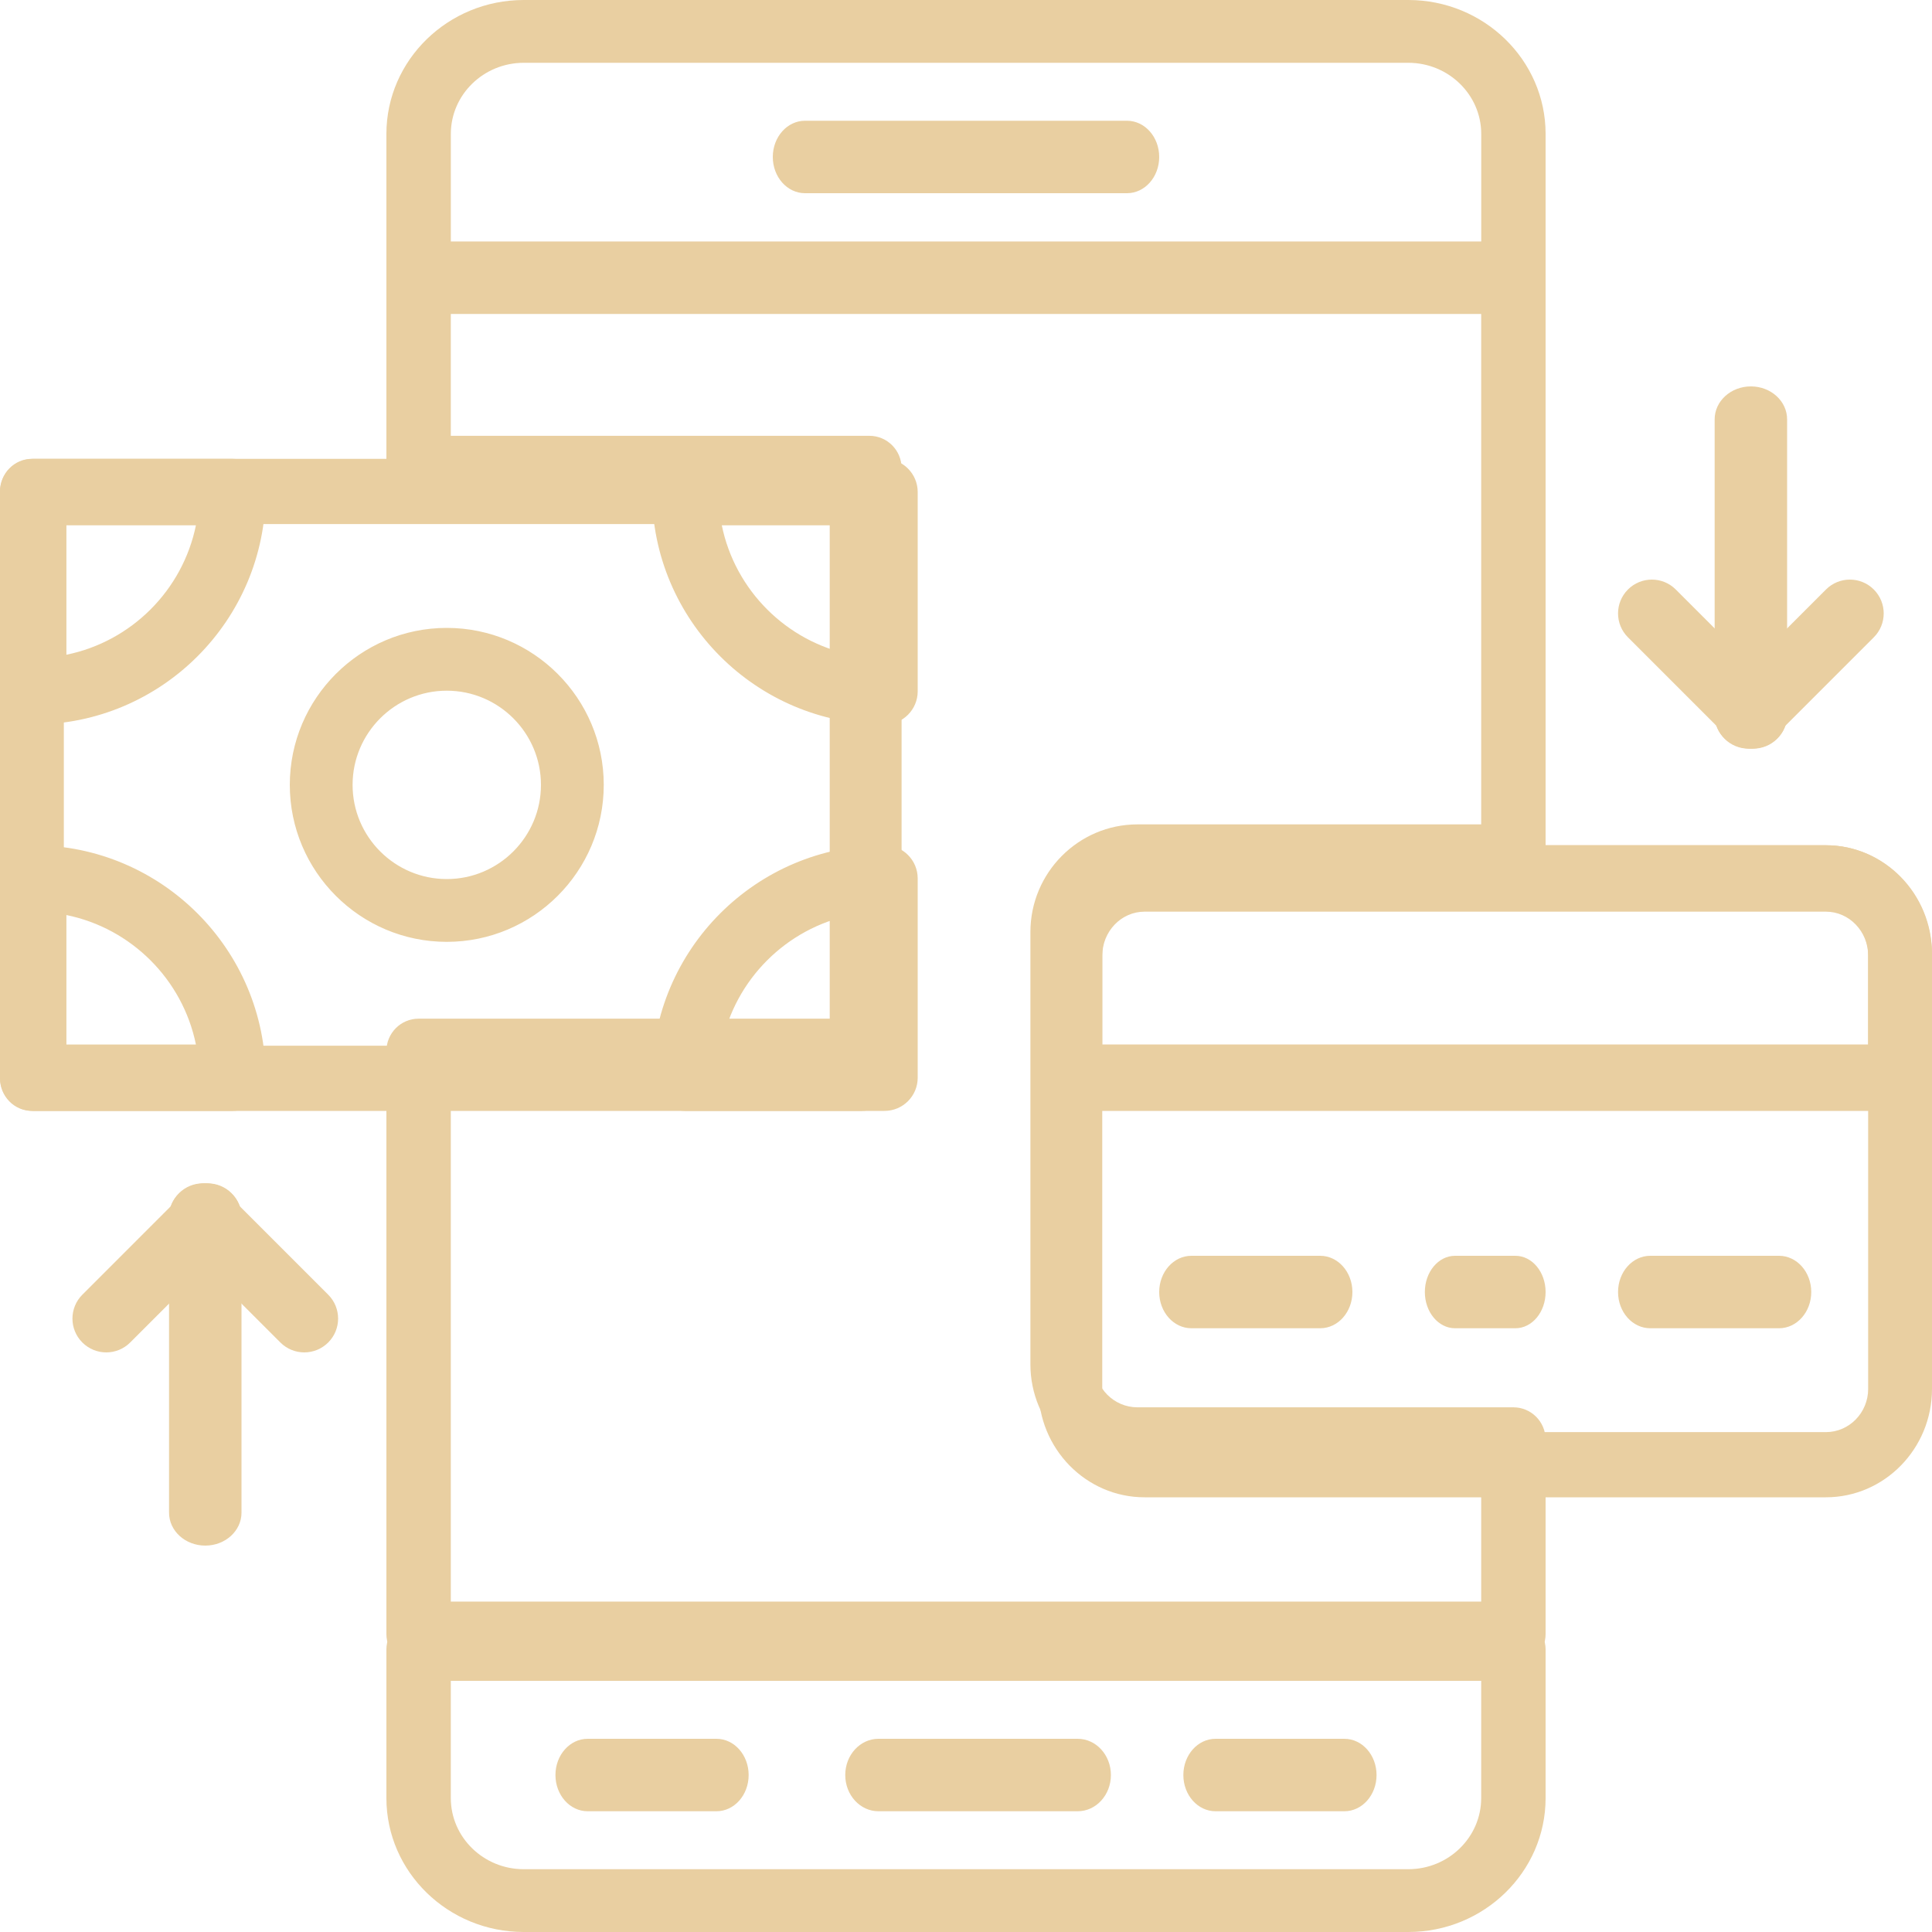 <svg xmlns="http://www.w3.org/2000/svg" width="80" height="80" viewBox="0 0 80 80">
    <g fill="#E9CFA1">
        <path d="M62.667 67H17.333c-.736 0-1.333.581-1.333 1.3v6.154C16 77.514 18.552 80 21.688 80h36.624C61.448 80 64 77.513 64 74.454V68.3c0-.719-.597-1.3-1.333-1.3zm-1.334 7.454c0 1.624-1.354 2.946-3.02 2.946H21.688c-1.667 0-3.021-1.322-3.021-2.946V69.6h42.666v4.854z"/>
        <path d="M44.625 72h-8.25c-.759 0-1.375.67-1.375 1.5s.616 1.5 1.375 1.5h8.25c.759 0 1.375-.67 1.375-1.5s-.616-1.5-1.375-1.5zM55.667 72h-5.334c-.736 0-1.333.67-1.333 1.5s.597 1.5 1.333 1.5h5.334c.736 0 1.333-.67 1.333-1.5s-.597-1.5-1.333-1.5zM29.667 72h-5.334c-.736 0-1.333.67-1.333 1.5s.597 1.5 1.333 1.5h5.334c.736 0 1.333-.67 1.333-1.5s-.597-1.5-1.333-1.5zM58.313 0H21.688C18.552 0 16 2.487 16 5.546V11.7c0 .719.597 1.3 1.333 1.3h45.334c.736 0 1.333-.581 1.333-1.3V5.546C64 2.486 61.448 0 58.313 0zm3.02 10.4H18.668V5.546c0-1.624 1.354-2.946 3.021-2.946h36.624c1.667 0 3.022 1.322 3.022 2.946V10.4z"/>
        <path d="M46.667 5H33.333C32.597 5 32 5.67 32 6.5S32.597 8 33.333 8h13.334C47.403 8 48 7.33 48 6.5S47.403 5 46.667 5zM35.679 19H1.32C.592 19 0 19.603 0 20.35v24.3C0 45.397.592 46 1.321 46H35.68c.729 0 1.321-.603 1.321-1.35v-24.3c0-.747-.592-1.35-1.321-1.35zm-1.322 24.3H2.643V21.7h31.714v21.6zM75.606 35H47.394C44.97 35 43 37.013 43 39.489V57.51C43 59.987 44.97 62 47.394 62h28.212C78.03 62 80 59.987 80 57.511V39.49C80 37.013 78.03 35 75.606 35zm1.751 22.511c0 .986-.785 1.79-1.75 1.79H47.393c-.966 0-1.751-.804-1.751-1.79V39.49c0-.986.785-1.79 1.75-1.79h28.213c.966 0 1.751.804 1.751 1.79V57.51z"/>
        <path d="M18.5 26c-3.584 0-6.5 2.916-6.5 6.5s2.916 6.5 6.5 6.5 6.5-2.916 6.5-6.5-2.916-6.5-6.5-6.5zm0 10.4c-2.15 0-3.9-1.75-3.9-3.9s1.75-3.9 3.9-3.9 3.9 1.75 3.9 3.9-1.75 3.9-3.9 3.9zM9.625 19h-8.25C.616 19 0 19.615 0 20.375v8.25C0 29.385.616 30 1.375 30 6.683 30 11 25.681 11 20.375c0-.76-.616-1.375-1.375-1.375zM2.75 27.111v-5.36h5.363c-.549 2.689-2.673 4.813-5.363 5.36zM36.625 19h-8.25c-.759 0-1.375.615-1.375 1.375C27 25.681 31.318 30 36.625 30c.759 0 1.375-.615 1.375-1.375v-8.25c0-.76-.616-1.375-1.375-1.375zm-1.375 8.111c-2.69-.547-4.814-2.671-5.362-5.36h5.362v5.36zM36.625 35C31.317 35 27 39.319 27 44.625c0 .76.616 1.375 1.375 1.375h8.25c.759 0 1.375-.615 1.375-1.375v-8.25c0-.76-.616-1.375-1.375-1.375zm-1.375 8.25h-5.362c.548-2.69 2.673-4.814 5.362-5.361v5.361zM1.375 35C.616 35 0 35.615 0 36.375v8.25C0 45.385.616 46 1.375 46h8.25c.759 0 1.375-.615 1.375-1.375C11 39.319 6.683 35 1.375 35zm1.375 8.25V37.89c2.69.547 4.814 2.672 5.363 5.361H2.75zM75.606 35H47.394C44.97 35 43 37.05 43 39.572v5.053c0 .76.592 1.375 1.321 1.375H78.68c.729 0 1.321-.615 1.321-1.375v-5.053C80 37.05 78.03 35 75.606 35zm1.751 8.25H45.643v-3.678c0-1.004.785-1.822 1.75-1.822h28.213c.966 0 1.751.818 1.751 1.822v3.678zM54.667 52h-5.334c-.736 0-1.333.67-1.333 1.5s.597 1.5 1.333 1.5h5.334c.736 0 1.333-.67 1.333-1.5s-.597-1.5-1.333-1.5zM73.667 52h-5.334c-.736 0-1.333.67-1.333 1.5s.597 1.5 1.333 1.5h5.334c.736 0 1.333-.67 1.333-1.5s-.597-1.5-1.333-1.5zM62.75 52h-2.5c-.69 0-1.25.67-1.25 1.5s.56 1.5 1.25 1.5h2.5c.69 0 1.25-.67 1.25-1.5s-.56-1.5-1.25-1.5z"/>
        <path d="M47.1 36.818h15.567c.736 0 1.333-.6 1.333-1.34V11.34c0-.742-.597-1.341-1.333-1.341H17.333c-.736 0-1.333.6-1.333 1.34v8.046c0 .742.597 1.341 1.333 1.341h17.334v21.455H17.333c-.736 0-1.333.6-1.333 1.34V67.66c0 .742.597 1.341 1.333 1.341h45.334c.736 0 1.333-.6 1.333-1.34v-8.046c0-.742-.597-1.341-1.333-1.341H47.1c-.975 0-1.767-.798-1.767-1.777V38.595c0-.979.792-1.777 1.767-1.777zm0 24.137h14.233v5.363H18.667V44.864H36c.736 0 1.333-.6 1.333-1.341V19.386c0-.741-.597-1.34-1.333-1.34H18.667v-5.364h42.666v21.454H47.1c-2.444 0-4.433 2-4.433 4.459v17.901c0 2.46 1.989 4.459 4.433 4.459zM8.5 49c-.828 0-1.5.61-1.5 1.364v12.272C7 63.391 7.672 64 8.5 64s1.5-.61 1.5-1.364V50.364C10 49.61 9.328 49 8.5 49z"/>
        <path d="M9.59 49.41c-.546-.547-1.434-.547-1.98 0l-4.2 4.2c-.547.548-.547 1.433 0 1.98.274.273.632.41.99.41.359 0 .717-.137.99-.41l4.2-4.2c.547-.547.547-1.432 0-1.98z"/>
        <path d="M13.59 53.61l-4.2-4.2c-.546-.547-1.434-.547-1.98 0-.547.548-.547 1.433 0 1.98l4.2 4.2c.273.273.631.41.99.41.358 0 .716-.137.99-.41.547-.548.547-1.432 0-1.98zM72.5 16c-.828 0-1.5.61-1.5 1.364v12.272c0 .755.672 1.364 1.5 1.364s1.5-.61 1.5-1.364V17.364c0-.755-.672-1.364-1.5-1.364z"/>
        <path d="M77.59 24.41c-.546-.547-1.434-.547-1.98 0l-4.2 4.2c-.547.548-.547 1.433 0 1.98.274.273.632.41.99.41.359 0 .717-.137.99-.41l4.2-4.2c.547-.547.547-1.432 0-1.98z"/>
        <path d="M73.59 28.61l-4.2-4.2c-.546-.547-1.434-.547-1.98 0-.547.548-.547 1.433 0 1.98l4.2 4.2c.273.273.631.41.99.41.358 0 .716-.137.99-.41.547-.547.547-1.432 0-1.98z"/>
    </g>
</svg>
